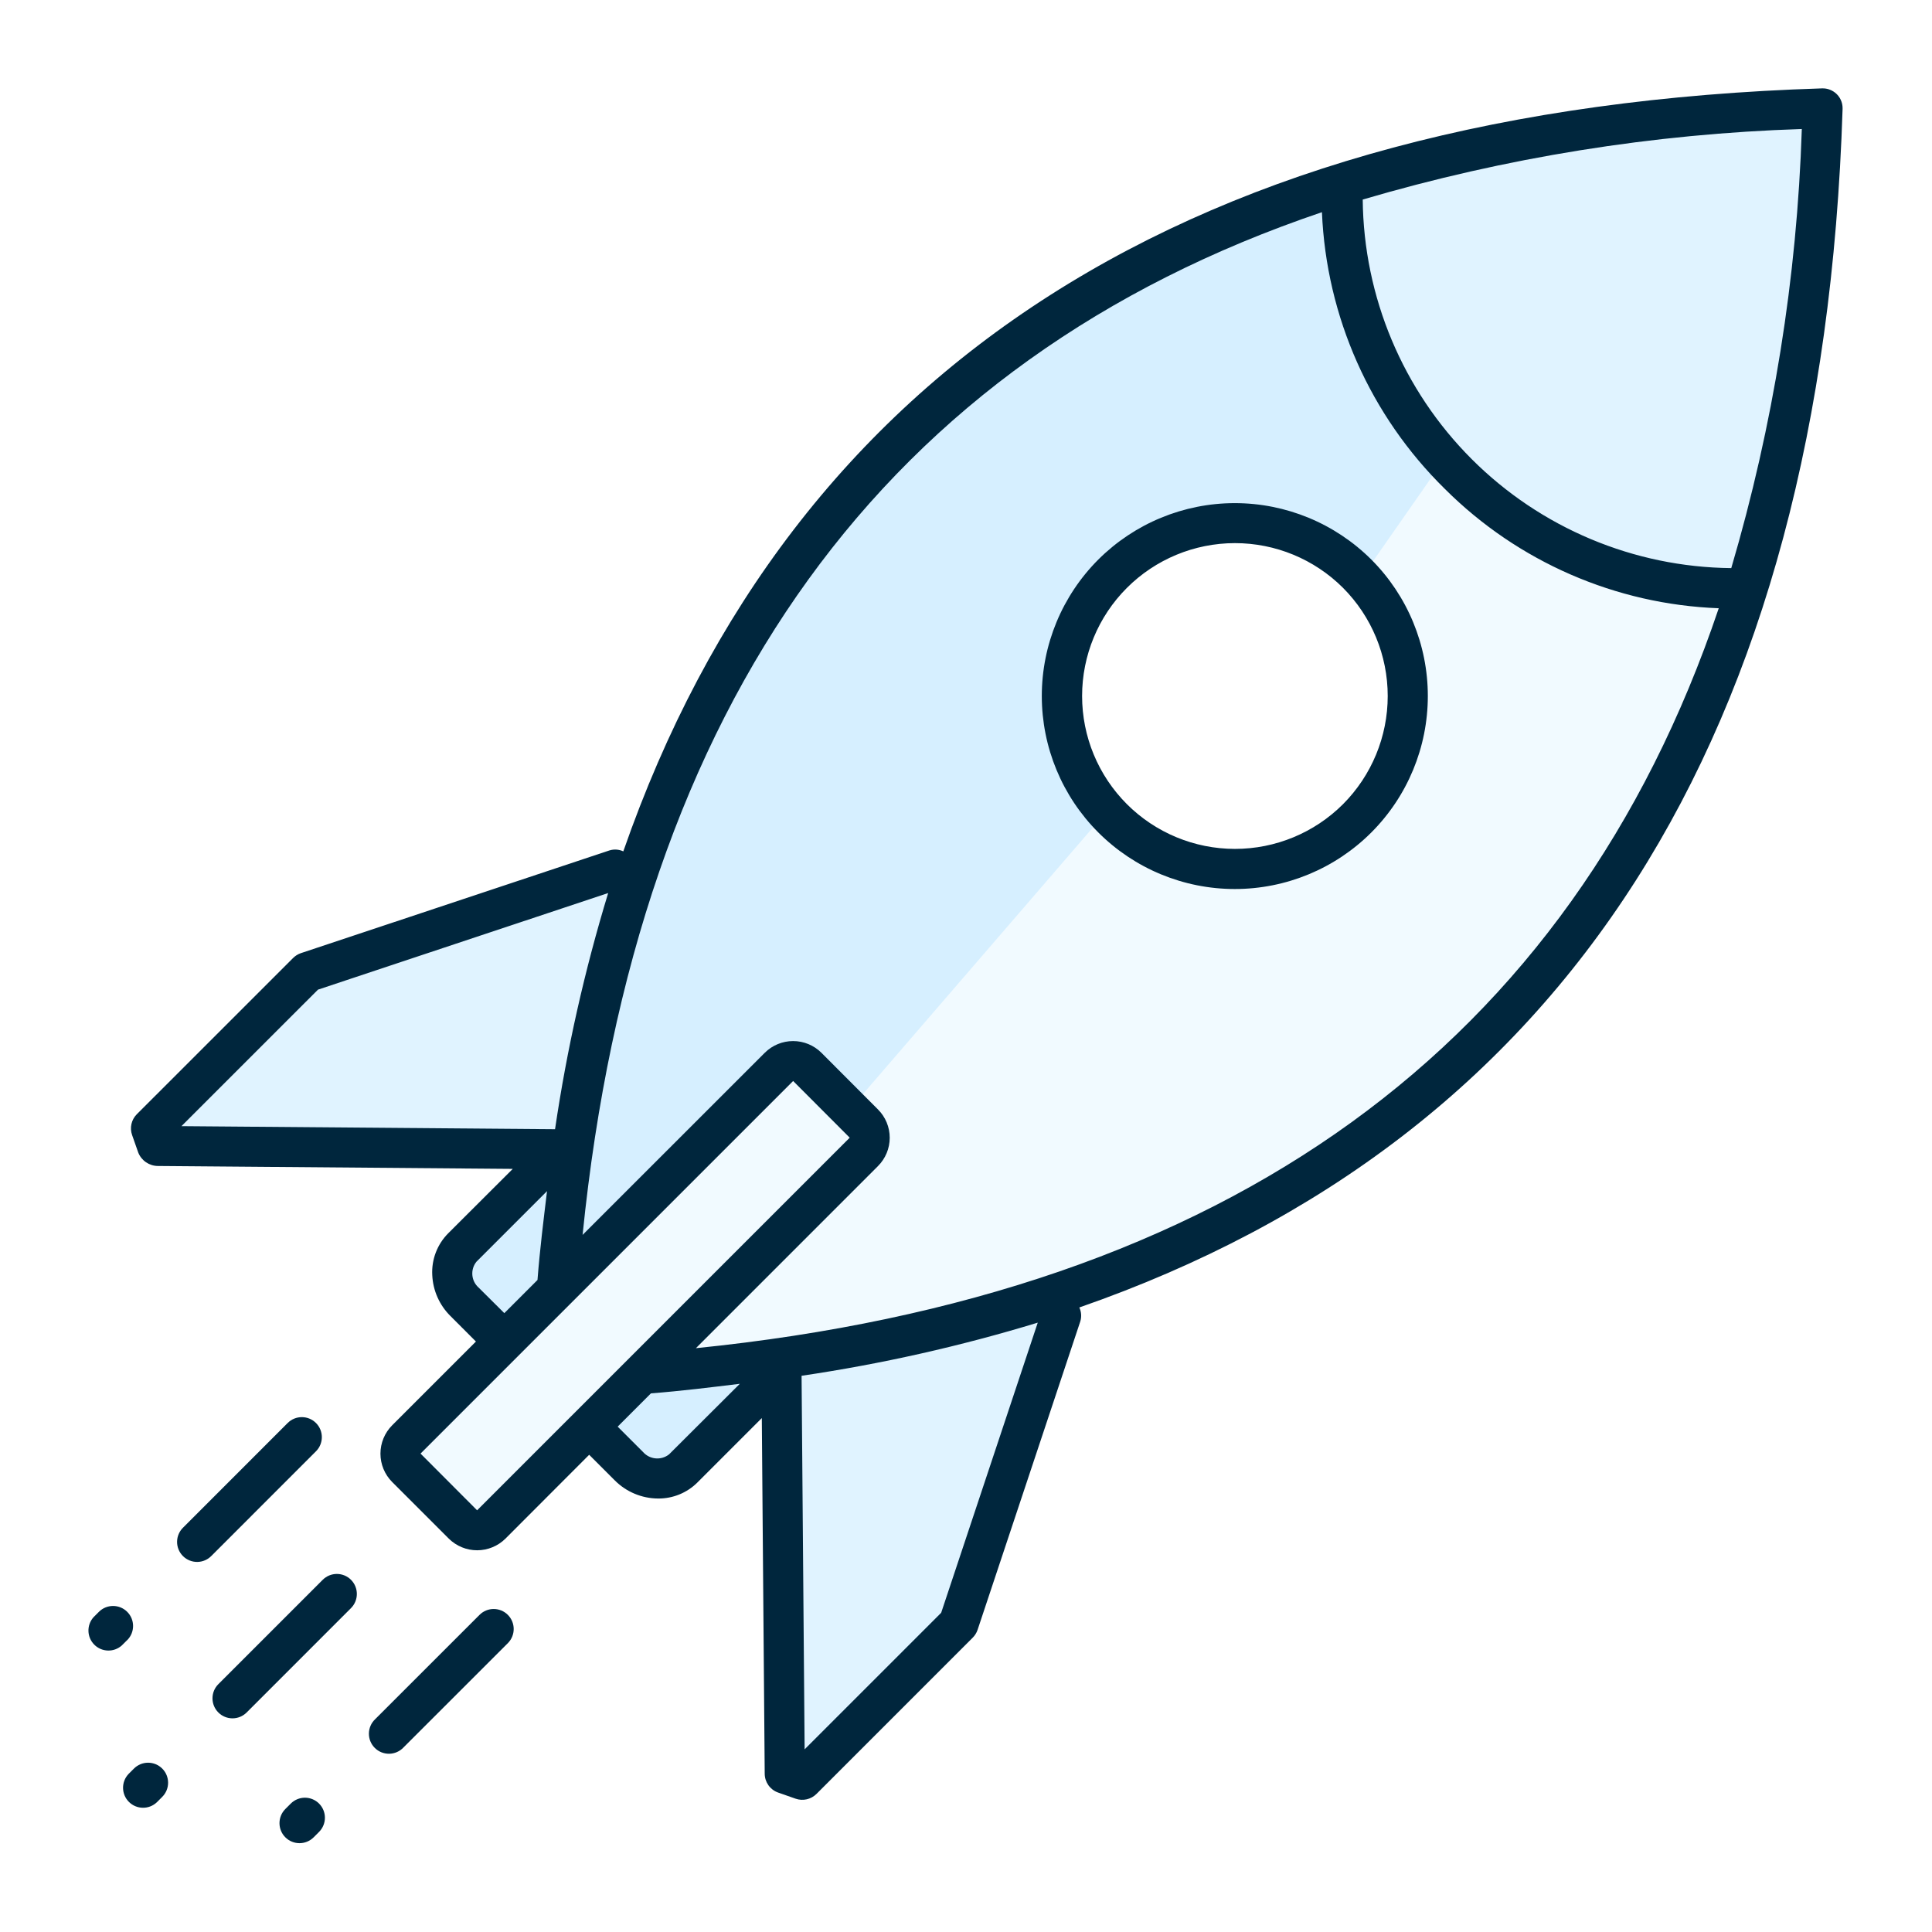 <svg width="940" height="940" viewBox="0 0 940 940" fill="none" xmlns="http://www.w3.org/2000/svg">
<rect width="940" height="940" fill="white"/>
<path d="M235.823 748.852L196.26 705.521L384.655 515.871L424.846 552.294L235.823 748.852Z" fill="#F1FAFF"/>
<path d="M218.868 615.72L277.27 560.457V624.512L242.103 650.887L218.868 615.72Z" fill="#D6EFFF"/>
<path d="M369.583 668.47H319.345L284.806 694.218L319.345 722.477L369.583 668.47Z" fill="#D6EFFF"/>
<path d="M382.771 866.913V661.562L516.531 630.163L468.177 790.299L382.771 866.913Z" fill="#E0F3FF"/>
<path d="M150.418 471.912L307.413 423.557L277.27 559.829L73.804 550.41L150.418 471.912Z" fill="#E0F3FF"/>
<path d="M699.901 223.231C665.562 171.434 651.379 142.479 656.571 91.355C745.299 65.611 796.535 58.464 889.552 53.676L852.501 285.401C793.201 286.331 759.889 272.799 699.901 223.231Z" fill="#E0F3FF"/>
<path d="M532.859 397.182L411.658 535.338L424.846 552.294L317.461 665.958C490.621 649.517 582.885 619.099 731.301 493.891C792.562 419.295 819.962 375.011 849.362 289.169C783.102 290.178 751.532 272.171 701.786 218.207L662.851 278.493C697.235 325.335 691.032 351.597 662.851 398.438C612.66 428.391 584.196 427.4 532.859 397.182Z" fill="#F1FAFF"/>
<path d="M539.139 394.042L416.682 535.966L382.771 520.266L272.874 615.72C285.35 471.529 310.202 395.637 395.331 271.586C469.033 175.041 522.786 133.985 647.152 90.727C655.051 149.595 668.221 177.909 703.67 221.975L661.595 282.261C615.104 246.038 591.692 251.306 551.07 271.586C502.994 319.566 512.073 346.335 539.139 394.042Z" fill="#D6EFFF"/>
<path d="M896.008 49.579C895.537 48.176 894.752 46.9 893.712 45.85C892.648 44.781 891.348 43.976 889.915 43.495C888.944 43.167 887.923 43 886.898 43H886.471C580.619 52.665 385.592 177.652 303.264 414.225C301.159 413.239 298.765 413.072 296.543 413.759L146.405 463.743C144.977 464.229 143.677 465.038 142.607 466.103L66.544 542.148C63.909 544.802 63.026 548.732 64.277 552.259L67.275 560.801C68.849 564.716 72.642 567.292 76.861 567.301L249.481 568.714L218.038 600.093C212.715 605.461 209.908 612.825 210.311 620.371C210.644 627.892 213.804 635.01 219.156 640.299L231.564 652.712L190.804 693.472C187.154 697.136 185.103 702.092 185.103 707.262C185.103 712.433 187.154 717.393 190.804 721.053L218.376 748.625C222.046 752.245 226.992 754.277 232.143 754.277C237.294 754.277 242.24 752.245 245.905 748.625L286.659 707.811L299.057 720.209C304.645 725.856 312.25 729.049 320.192 729.094C327.331 729.157 334.204 726.366 339.272 721.337L370.651 689.958L372.064 862.954V862.959C372.069 867.09 374.674 870.775 378.574 872.149L387.116 875.146C390.653 876.373 394.578 875.475 397.237 872.84L473.262 796.805C474.331 795.736 475.141 794.436 475.627 793.008L525.629 642.858H525.624C526.291 640.635 526.12 638.241 525.143 636.136C761.767 553.837 886.748 358.794 896.494 53.042V52.645C896.494 51.6 896.328 50.56 895.999 49.569L896.008 49.579ZM154.726 481.493L295.909 434.502H295.904C284.433 472.107 275.793 510.517 270.053 549.413L88.29 547.921L154.726 481.493ZM232.925 626.519C229.22 623.286 228.73 617.703 231.816 613.871L266.154 579.533C264.437 593.771 262.661 607.96 261.513 622.766L245.376 638.903L232.925 626.519ZM232.135 734.826L204.611 707.234L385.897 525.948L413.421 553.53L232.135 734.826ZM325.542 707.597C321.691 710.658 316.112 710.158 312.864 706.458L300.525 694.119L316.711 677.929C331.518 676.781 345.706 675.005 359.954 673.278L325.542 707.597ZM457.921 784.686L391.483 851.124L390.001 669.374H389.996C428.892 663.629 467.307 654.989 504.912 643.518L457.921 784.686ZM338.584 655.95L427.168 567.355H427.163C430.828 563.7 432.889 558.74 432.889 553.569C432.889 548.393 430.828 543.433 427.163 539.782L399.64 512.2C395.98 508.564 391.035 506.524 385.879 506.524C380.722 506.524 375.772 508.564 372.117 512.2L283.453 600.838C309.677 341.946 430.225 175.292 643.174 103.238H643.179C645.313 154.114 666.718 202.273 703.048 237.94C738.558 273.357 786.128 294.07 836.243 295.94C764.28 509.09 597.598 629.713 338.58 655.95H338.584ZM842.339 276.41C794.926 275.949 749.583 256.909 716.051 223.38C682.523 189.852 663.483 144.509 663.021 97.092C732.487 76.634 804.279 65.099 876.66 62.769C874.325 135.149 862.796 206.941 842.337 276.409L842.339 276.41ZM534.389 272.235C516.776 289.844 506.886 313.731 506.881 338.634C506.881 363.542 516.776 387.431 534.389 405.038C551.997 422.651 575.885 432.546 600.793 432.546C625.696 432.546 649.585 422.651 667.197 405.038C684.806 387.43 694.7 363.542 694.7 338.634C694.7 313.731 684.804 289.842 667.192 272.235C649.559 254.662 625.681 244.795 600.793 244.795C575.9 244.795 552.021 254.661 534.389 272.235ZM653.43 391.277C639.478 405.21 620.559 413.035 600.837 413.025C581.114 413.015 562.201 405.175 548.258 391.228C534.315 377.275 526.485 358.362 526.485 338.639C526.485 318.917 534.315 300.003 548.258 286.056C562.202 272.108 581.114 264.262 600.837 264.253C620.559 264.248 639.478 272.069 653.43 286.007C667.364 299.979 675.184 318.907 675.184 338.639C675.184 358.372 667.363 377.299 653.43 391.277ZM170.776 768.644C174.573 772.446 174.573 778.608 170.776 782.415L120.007 833.194C116.205 836.996 110.038 836.996 106.235 833.194C102.433 829.392 102.433 823.225 106.235 819.422L157.014 768.644C158.839 766.814 161.312 765.788 163.897 765.788C166.478 765.788 168.955 766.814 170.776 768.644ZM78.938 860.491C82.736 864.293 82.736 870.45 78.938 874.253L76.319 876.873C72.492 880.513 66.462 880.434 62.724 876.701C58.99 872.972 58.912 866.943 62.547 863.111L65.167 860.491C66.987 858.661 69.47 857.631 72.05 857.631C74.636 857.631 77.113 858.661 78.938 860.491ZM247.087 785.697C250.884 789.504 250.884 795.666 247.087 799.469L196.289 850.237V850.242C194.479 852.146 191.977 853.24 189.352 853.274C186.727 853.309 184.196 852.283 182.341 850.424C180.482 848.569 179.452 846.043 179.486 843.413C179.52 840.788 180.61 838.286 182.518 836.476L233.316 785.697C235.141 783.867 237.618 782.842 240.199 782.842C242.784 782.842 245.262 783.867 247.087 785.697ZM155.245 877.519C159.032 881.327 159.032 887.479 155.245 891.291L152.605 893.931H152.61C148.803 897.733 142.641 897.733 138.833 893.931C135.031 890.124 135.031 883.961 138.833 880.154L141.473 877.514V877.519C143.298 875.689 145.775 874.659 148.361 874.659C150.942 874.659 153.419 875.689 155.245 877.519ZM153.738 706.118L102.96 756.907H102.955C101.149 758.815 98.647 759.909 96.023 759.944C93.398 759.978 90.866 758.948 89.012 757.093C87.152 755.239 86.122 752.707 86.156 750.082C86.191 747.458 87.28 744.956 89.184 743.145L139.962 692.348H139.967C143.769 688.546 149.936 688.546 153.739 692.348C157.541 696.15 157.541 702.317 153.739 706.119L153.738 706.118ZM61.896 797.96L59.247 800.6L59.252 800.595C55.4 804.029 49.542 803.863 45.892 800.222C42.242 796.577 42.065 790.719 45.485 786.862L48.124 784.223C51.926 780.421 58.093 780.421 61.896 784.223C65.698 788.025 65.698 794.192 61.896 797.995L61.896 797.96Z" fill="#00263D"/>
</svg>
